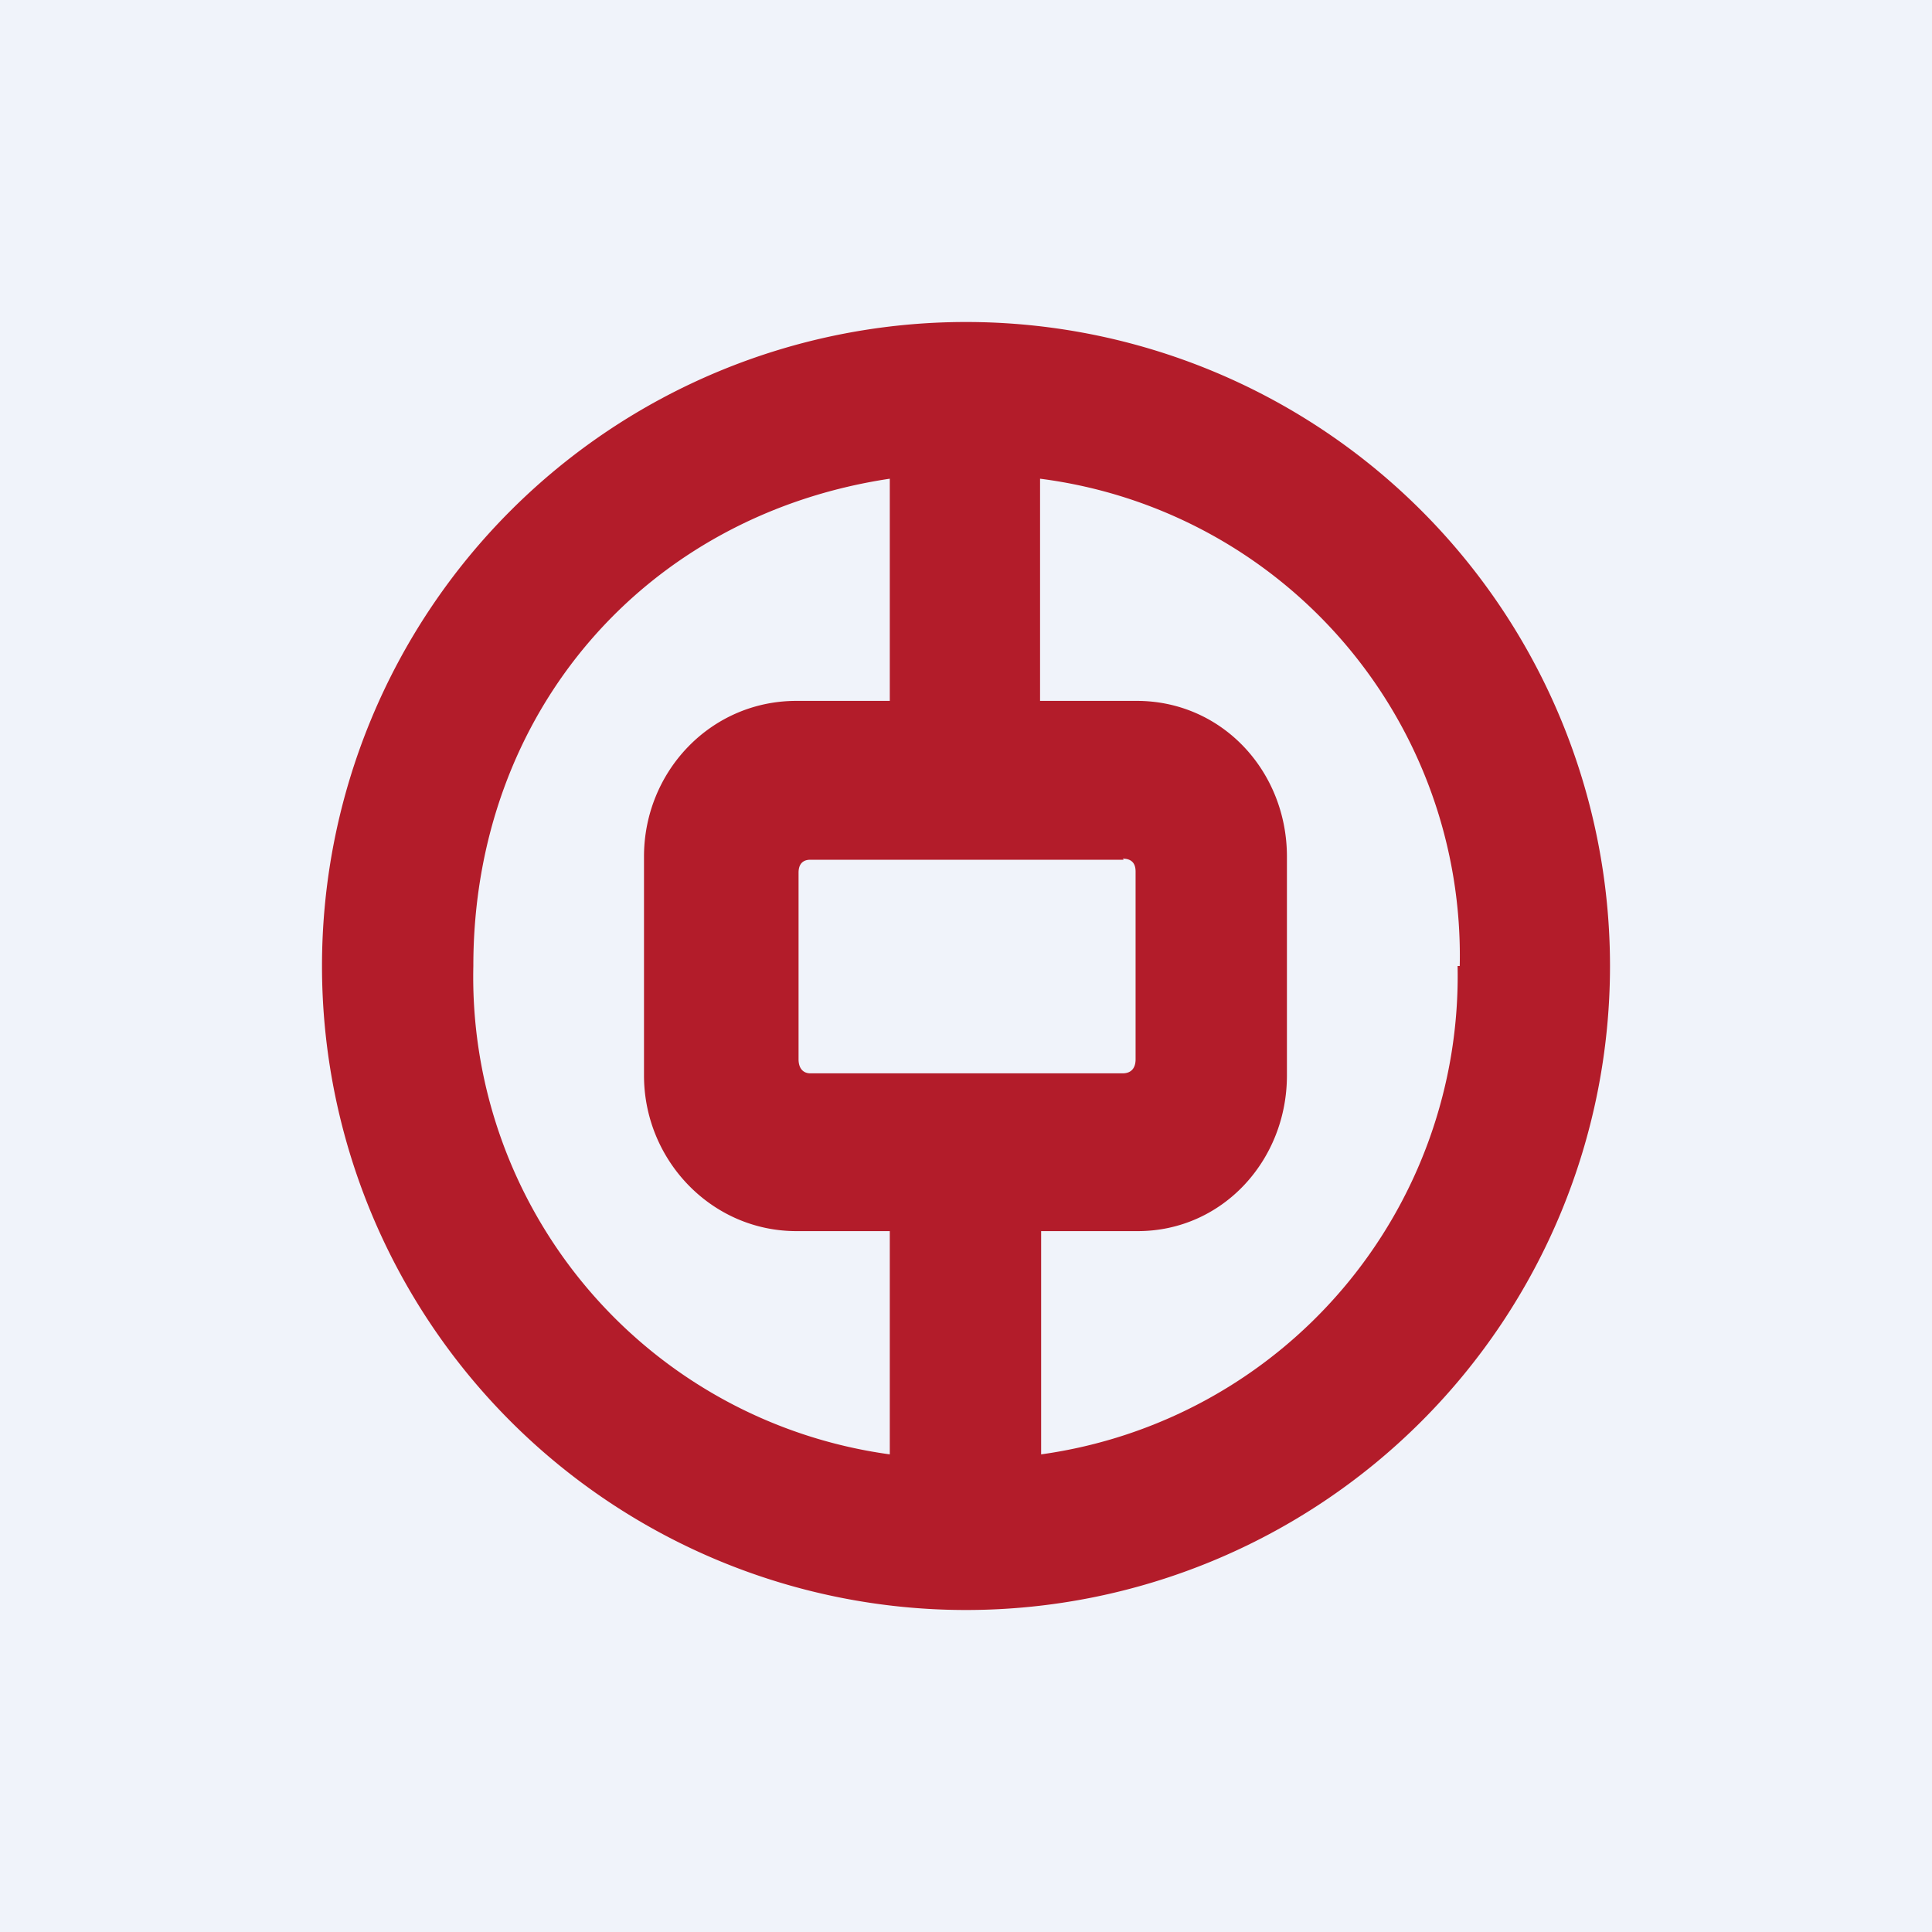 <!-- by TradingView --><svg width="18" height="18" viewBox="0 0 18 18" xmlns="http://www.w3.org/2000/svg"><path fill="#F0F3FA" d="M0 0h18v18H0z"/><path d="M15 9A6 6 0 1 0 3 9a6 6 0 0 0 12 0ZM8.3 6.53h-.88c-.8 0-1.42.66-1.42 1.45v2.04c0 .79.63 1.45 1.42 1.45h.87v2.08A4.49 4.49 0 0 1 4.41 9c0-2.37 1.61-4.2 3.88-4.54v2.07ZM10.46 8c.08 0 .12.04.12.12v1.75c0 .08-.04.13-.12.13H7.55c-.07 0-.11-.05-.11-.13V8.13c0-.08.04-.12.11-.12h2.92Zm3.12 1a4.5 4.5 0 0 1-3.88 4.55v-2.08h.9c.79 0 1.39-.66 1.39-1.45V7.98c0-.79-.6-1.45-1.4-1.45h-.9V4.46A4.48 4.48 0 0 1 13.6 9Z" fill="#B31C2A"/></svg>